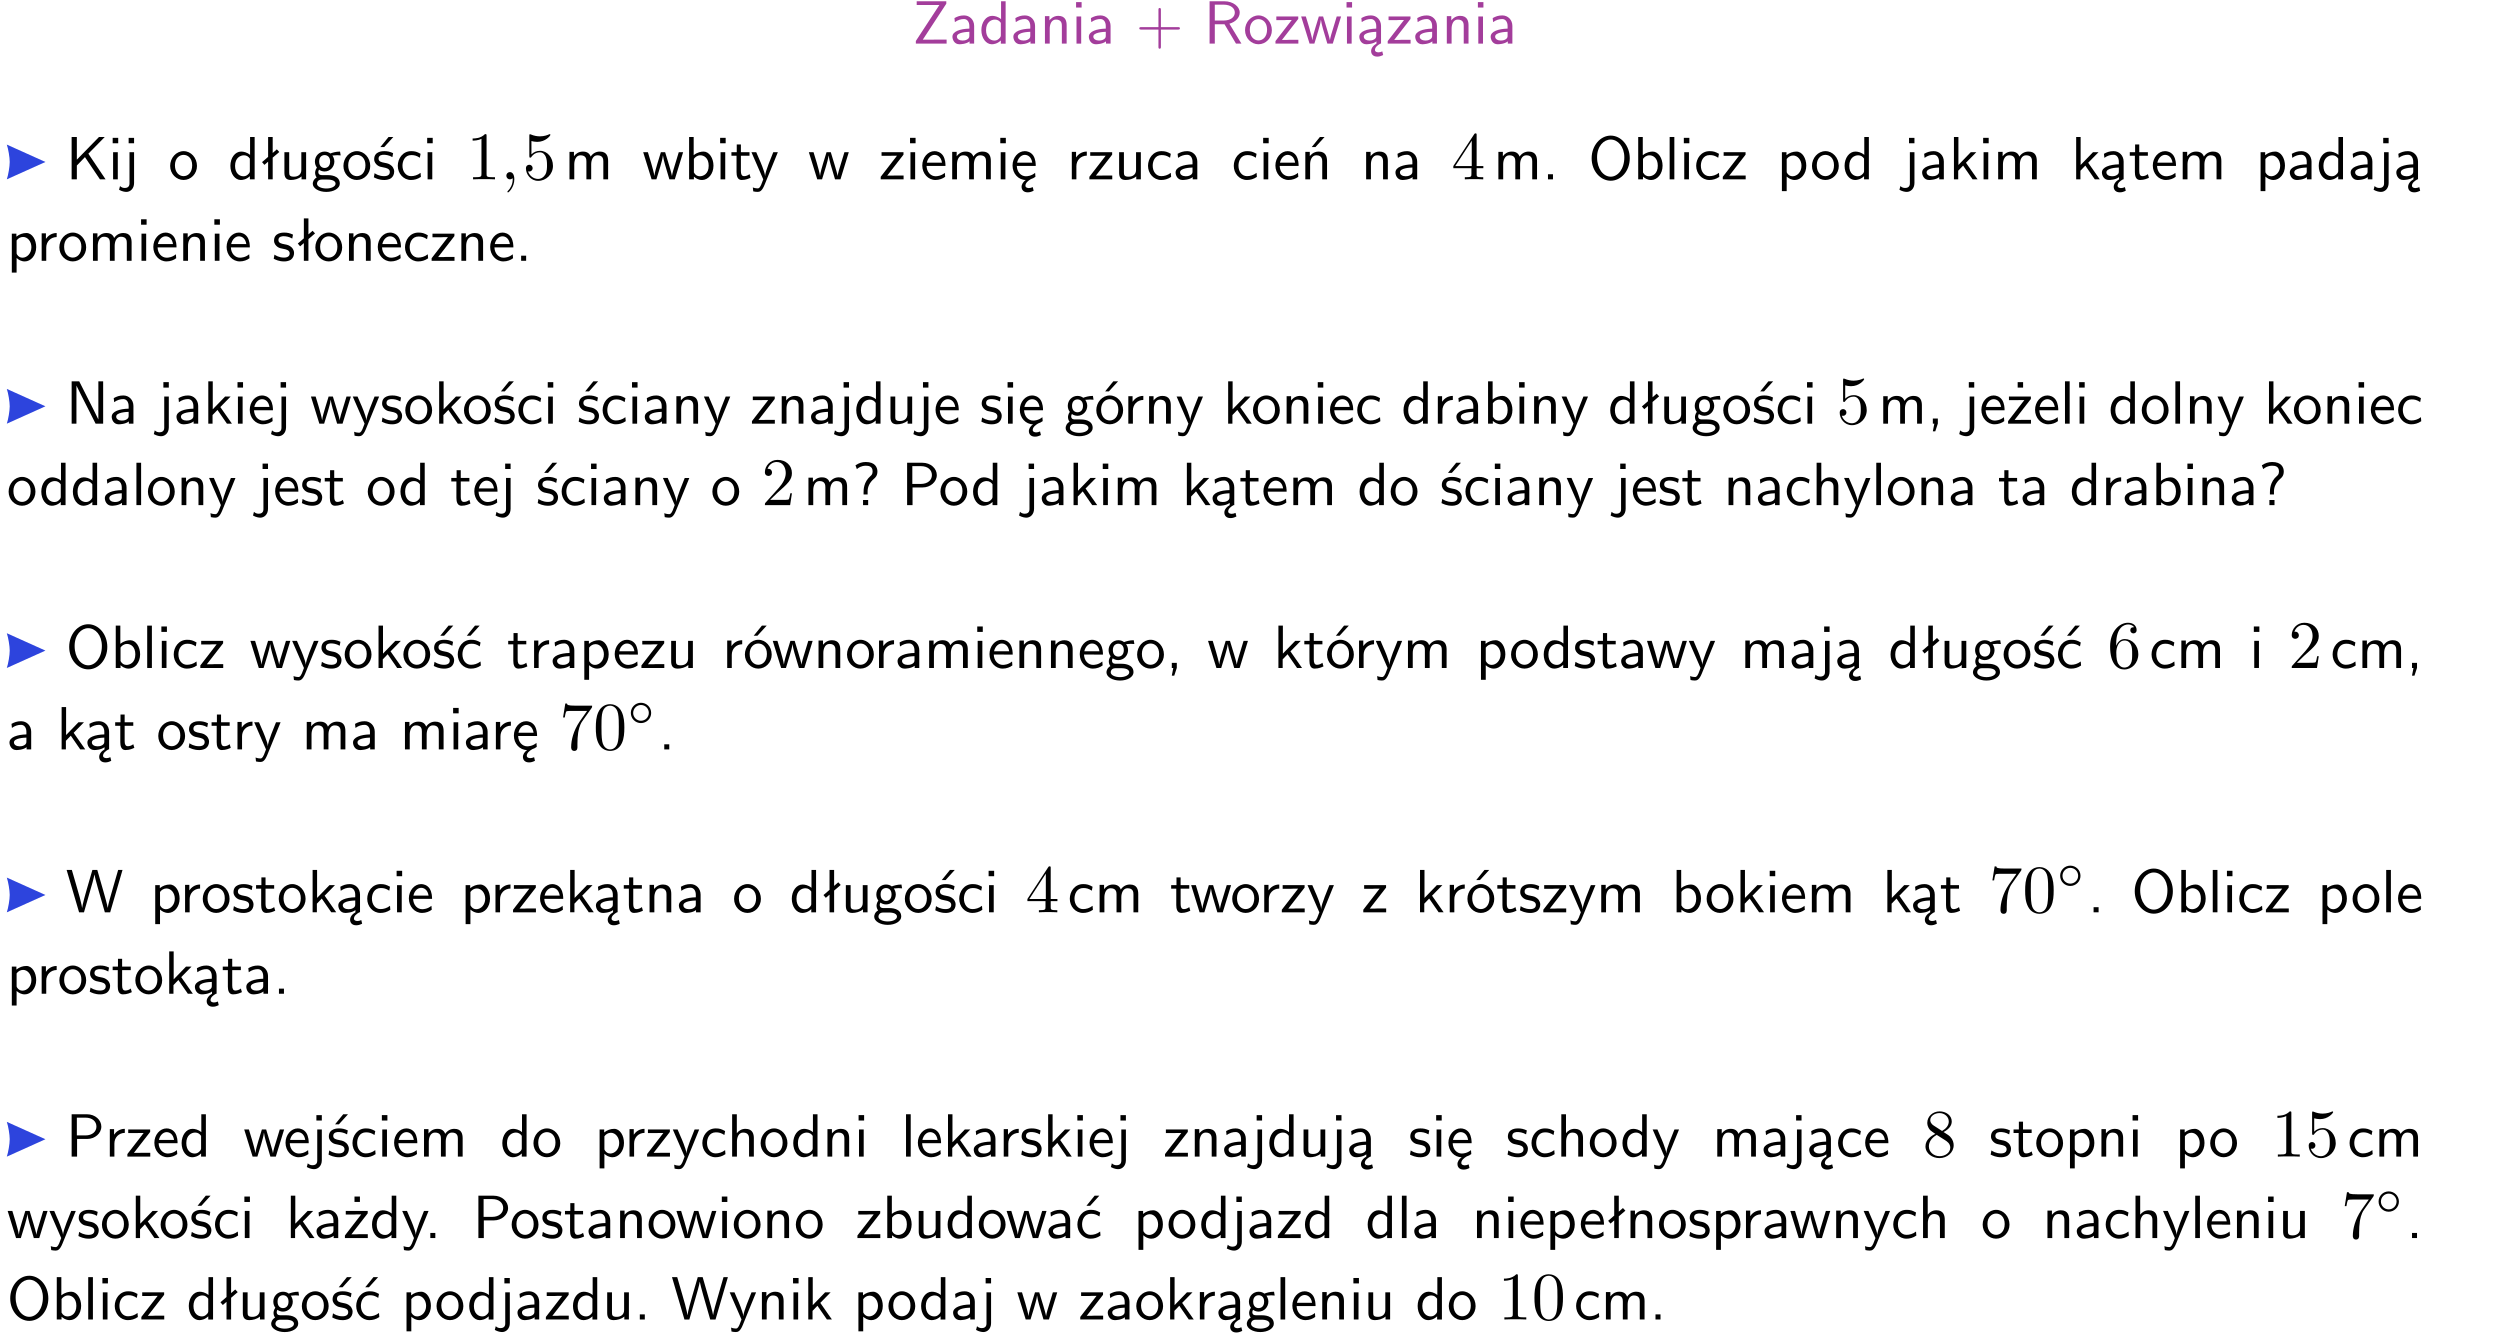 <?xml version="1.0" encoding="UTF-8"?>
<svg width="367pt" height="196pt" version="1.2" viewBox="0 0 367 196" xmlns="http://www.w3.org/2000/svg" xmlns:xlink="http://www.w3.org/1999/xlink">
 <defs>
  <symbol id="glyph0-1" overflow="visible">
   <path d="m4.969-5.859v-0.359h-4.344v0.547h1.781 0.328 1.219l-3.453 5.281v0.391h4.516v-0.594h-0.859c-0.781 0-1.578 0.016-2.359 0.016h-0.281z"/>
  </symbol>
  <symbol id="glyph0-2" overflow="visible">
   <path d="m3.578-2.594c0-0.906-0.656-1.547-1.484-1.547-0.578 0-0.984 0.156-1.406 0.391l0.062 0.594c0.453-0.328 0.906-0.453 1.344-0.453 0.422 0 0.781 0.359 0.781 1.031v0.375c-1.344 0.031-2.484 0.406-2.484 1.188 0 0.391 0.25 1.109 1.031 1.109 0.125 0 0.969-0.016 1.484-0.422v0.328h0.672zm-0.703 1.406c0 0.172 0 0.391-0.297 0.562-0.266 0.172-0.609 0.172-0.703 0.172-0.438 0-0.828-0.203-0.828-0.578 0-0.625 1.453-0.688 1.828-0.703z"/>
  </symbol>
  <symbol id="glyph0-3" overflow="visible">
   <path d="m3.891-6.219h-0.672v2.625c-0.469-0.391-0.969-0.484-1.312-0.484-0.891 0-1.578 0.938-1.578 2.094 0 1.172 0.688 2.078 1.531 2.078 0.297 0 0.828-0.078 1.328-0.562v0.469h0.703zm-0.703 4.969c0 0.125 0 0.297-0.297 0.547-0.203 0.188-0.422 0.25-0.656 0.25-0.562 0-1.219-0.422-1.219-1.531 0-1.188 0.781-1.547 1.312-1.547 0.391 0 0.672 0.203 0.859 0.484z"/>
  </symbol>
  <symbol id="glyph0-4" overflow="visible">
   <path d="m3.906-2.672c0-0.594-0.141-1.406-1.234-1.406-0.812 0-1.25 0.609-1.297 0.672v-0.625h-0.656v4.031h0.703v-2.203c0-0.594 0.234-1.328 0.906-1.328 0.859 0 0.875 0.641 0.875 0.922v2.609h0.703z"/>
  </symbol>
  <symbol id="glyph0-5" overflow="visible">
   <path d="m1.469-6.094h-0.812v0.797h0.812zm-0.062 2.109h-0.688v3.984h0.688z"/>
  </symbol>
  <symbol id="glyph0-6" overflow="visible">
   <path d="m3.672-2.062h2.5c0.125 0 0.297 0 0.297-0.188 0-0.172-0.172-0.172-0.297-0.172h-2.5v-2.516c0-0.125 0-0.297-0.188-0.297-0.172 0-0.172 0.172-0.172 0.297v2.516h-2.516c-0.125 0-0.297 0-0.297 0.172 0 0.188 0.172 0.188 0.297 0.188h2.516v2.516c0 0.125 0 0.297 0.172 0.297 0.188 0 0.188-0.172 0.188-0.297z"/>
  </symbol>
  <symbol id="glyph0-7" overflow="visible">
   <path d="m3.766-2.922c0.922-0.266 1.516-0.906 1.516-1.641 0-0.875-0.969-1.656-2.266-1.656h-2.156v6.219h0.766v-2.844h1.422l1.688 2.844h0.797zm-2.141-0.469v-2.328h1.297c1.047 0 1.641 0.531 1.641 1.156 0 0.641-0.578 1.172-1.641 1.172z"/>
  </symbol>
  <symbol id="glyph0-8" overflow="visible">
   <path d="m4.203-1.969c0-1.203-0.891-2.172-1.953-2.172-1.109 0-1.984 1-1.984 2.172s0.922 2.062 1.969 2.062c1.078 0 1.969-0.906 1.969-2.062zm-1.969 1.5c-0.625 0-1.266-0.516-1.266-1.594s0.688-1.531 1.266-1.531c0.625 0 1.266 0.469 1.266 1.531s-0.609 1.594-1.266 1.594z"/>
  </symbol>
  <symbol id="glyph0-9" overflow="visible">
   <path d="m3.594-3.625v-0.359h-3.219v0.531h1.25c0.109 0 0.219-0.016 0.328-0.016h0.688l-2.391 3.094v0.375h3.359v-0.562h-1.328c-0.109 0-0.203 0.016-0.312 0.016h-0.766z"/>
  </symbol>
  <symbol id="glyph0-10" overflow="visible">
   <path d="m5.984-3.984h-0.641l-0.578 1.906c-0.109 0.312-0.375 1.203-0.422 1.594-0.031-0.281-0.266-1.078-0.422-1.594l-0.578-1.906h-0.625l-0.516 1.688c-0.094 0.312-0.406 1.344-0.438 1.797-0.047-0.422-0.344-1.438-0.484-1.938l-0.469-1.547h-0.688l1.234 3.984h0.703c0.047-0.141 0.359-1.141 0.562-1.844 0.125-0.422 0.375-1.297 0.391-1.641h0.016c0.016 0.25 0.172 0.875 0.281 1.266l0.656 2.219h0.797z"/>
  </symbol>
  <symbol id="glyph0-11" overflow="visible">
   <path d="m2.875-1.188c0 0.172 0 0.391-0.297 0.562-0.266 0.172-0.609 0.172-0.703 0.172-0.438 0-0.828-0.203-0.828-0.578 0-0.625 1.453-0.688 1.828-0.703zm-0.188 2.125c0-0.406 0.375-0.703 0.797-0.938h0.094v-2.594c0-0.906-0.656-1.547-1.484-1.547-0.578 0-0.984 0.156-1.406 0.391l0.062 0.594c0.453-0.328 0.906-0.453 1.344-0.453 0.422 0 0.781 0.359 0.781 1.031v0.375c-1.344 0.031-2.484 0.406-2.484 1.188 0 0.391 0.25 1.109 1.031 1.109 0.125 0 0.969-0.016 1.484-0.422v0.328c-0.453 0.25-0.812 0.688-0.781 1.141 0.016 0.391 0.281 0.766 0.891 0.766 0.297 0 0.516-0.062 0.875-0.234l-0.125-0.531c-0.203 0.094-0.406 0.141-0.594 0.141-0.25-0.031-0.469-0.078-0.484-0.344z"/>
  </symbol>
  <symbol id="glyph0-12" overflow="visible">
   <path d="m3.312-3.766 2.406-2.453h-0.844l-3.25 3.328v-3.328h-0.766v6.219h0.766v-2.031l1.188-1.234 2.203 3.266h0.828z"/>
  </symbol>
  <symbol id="glyph0-13" overflow="visible">
   <path d="m1.656-6.094h-0.797v0.797h0.797zm-2.203 7.625c0.438 0.25 0.844 0.312 1.078 0.312 0.562 0 1.125-0.469 1.125-1.312v-4.516h-0.672v4.594c0 0.578-0.453 0.656-0.703 0.656-0.266 0-0.5-0.094-0.688-0.281z"/>
  </symbol>
  <symbol id="glyph0-14" overflow="visible">
   <path d="m2.516-4.406-0.609 0.531v-2.344h-0.672v2.922l-0.891 0.766 0.344 0.406 0.547-0.469v2.594h0.672v-3.188l0.969-0.828z"/>
  </symbol>
  <symbol id="glyph0-15" overflow="visible">
   <path d="m3.906-3.984h-0.703v2.609c0 0.672-0.5 0.984-1.078 0.984-0.641 0-0.703-0.234-0.703-0.625v-2.969h-0.703v3c0 0.656 0.219 1.078 0.953 1.078 0.484 0 1.125-0.141 1.562-0.531v0.438h0.672z"/>
  </symbol>
  <symbol id="glyph0-16" overflow="visible">
   <path d="m3.156-3.5c0.203 0 0.453-0.047 0.672-0.047 0.156 0 0.5 0.031 0.516 0.031l-0.094-0.562c-0.625 0-1.141 0.172-1.422 0.281-0.188-0.156-0.484-0.281-0.844-0.281-0.781 0-1.422 0.641-1.422 1.453 0 0.344 0.109 0.656 0.297 0.891-0.266 0.375-0.266 0.719-0.266 0.766 0 0.234 0.078 0.5 0.234 0.688-0.469 0.266-0.578 0.688-0.578 0.922 0 0.672 0.891 1.203 1.984 1.203 1.109 0 1.984-0.531 1.984-1.219 0-1.25-1.5-1.25-1.844-1.25h-0.781c-0.125 0-0.531 0-0.531-0.469 0-0.094 0.047-0.25 0.109-0.328 0.188 0.141 0.484 0.266 0.812 0.266 0.812 0 1.438-0.672 1.438-1.469 0-0.422-0.203-0.75-0.297-0.891zm-1.172 1.828c-0.328 0-0.797-0.203-0.797-0.953 0-0.734 0.469-0.938 0.797-0.938 0.391 0 0.812 0.25 0.812 0.938 0 0.703-0.422 0.953-0.812 0.953zm0.406 1.703c0.188 0 1.203 0 1.203 0.609 0 0.406-0.609 0.703-1.344 0.703s-1.375-0.281-1.375-0.703c0-0.031 0-0.609 0.703-0.609z"/>
  </symbol>
  <symbol id="glyph0-17" overflow="visible">
   <path d="m3.078-3.844c-0.469-0.219-0.828-0.297-1.297-0.297-0.219 0-1.484 0-1.484 1.188 0 0.438 0.266 0.719 0.484 0.891 0.281 0.203 0.469 0.234 0.969 0.328 0.328 0.062 0.844 0.172 0.844 0.656 0 0.609-0.703 0.609-0.844 0.609-0.734 0-1.234-0.328-1.391-0.438l-0.109 0.609c0.281 0.141 0.781 0.391 1.516 0.391 0.156 0 0.641 0 1.031-0.281 0.281-0.219 0.438-0.578 0.438-0.953 0-0.5-0.344-0.812-0.359-0.828-0.344-0.312-0.594-0.375-1.031-0.453-0.5-0.094-0.906-0.188-0.906-0.625 0-0.562 0.641-0.562 0.75-0.562 0.297 0 0.766 0.047 1.281 0.344zm0.031-2.375h-0.703l-1.203 1.484h0.562z"/>
  </symbol>
  <symbol id="glyph0-18" overflow="visible">
   <path d="m3.672-3.75c-0.531-0.297-0.828-0.391-1.375-0.391-1.25 0-1.969 1.094-1.969 2.156 0 1.109 0.812 2.078 1.938 2.078 0.484 0 0.969-0.125 1.453-0.453l-0.047-0.594c-0.469 0.359-0.953 0.484-1.406 0.484-0.734 0-1.25-0.656-1.25-1.531 0-0.703 0.344-1.562 1.297-1.562 0.453 0 0.766 0.078 1.25 0.391z"/>
  </symbol>
  <symbol id="glyph0-19" overflow="visible">
   <path d="m6.391-2.672c0-0.609-0.141-1.406-1.219-1.406-0.547 0-1.016 0.25-1.344 0.734-0.234-0.688-0.859-0.734-1.141-0.734-0.656 0-1.078 0.359-1.312 0.688v-0.641h-0.656v4.031h0.703v-2.203c0-0.609 0.25-1.328 0.906-1.328 0.844 0 0.875 0.578 0.875 0.922v2.609h0.703v-2.203c0-0.609 0.25-1.328 0.906-1.328 0.844 0 0.875 0.578 0.875 0.922v2.609h0.703z"/>
  </symbol>
  <symbol id="glyph0-20" overflow="visible">
   <path d="m1.406-6.219h-0.672v6.219h0.703v-0.406c0.219 0.188 0.594 0.5 1.203 0.5 0.891 0 1.672-0.891 1.672-2.094 0-1.109-0.625-2.078-1.453-2.078-0.359 0-0.906 0.094-1.453 0.531zm0.031 3.219c0.141-0.219 0.469-0.531 0.953-0.531 0.531 0 1.219 0.391 1.219 1.531 0 1.172-0.75 1.547-1.297 1.547-0.359 0-0.656-0.156-0.875-0.562z"/>
  </symbol>
  <symbol id="glyph0-21" overflow="visible">
   <path d="m1.562-3.469h1.266v-0.516h-1.266v-1.141h-0.609v1.141h-0.781v0.516h0.75v2.406c0 0.531 0.125 1.156 0.75 1.156s1.078-0.219 1.312-0.328l-0.156-0.531c-0.234 0.188-0.516 0.297-0.797 0.297-0.344 0-0.469-0.281-0.469-0.75z"/>
  </symbol>
  <symbol id="glyph0-22" overflow="visible">
   <path d="m4-3.984h-0.672c-1.172 2.859-1.188 3.266-1.188 3.469h-0.016c-0.047-0.594-0.766-2.266-0.812-2.344l-0.484-1.125h-0.703l1.734 3.984c-0.094 0.281-0.281 0.719-0.312 0.812-0.234 0.516-0.391 0.516-0.516 0.516-0.141 0-0.438-0.031-0.703-0.141l0.062 0.578c0.188 0.047 0.438 0.078 0.641 0.078 0.312 0 0.641-0.109 1.016-1.031z"/>
  </symbol>
  <symbol id="glyph0-23" overflow="visible">
   <path d="m3.719-1.969c0-0.297-0.016-0.969-0.359-1.516-0.375-0.547-0.922-0.656-1.25-0.656-0.984 0-1.797 0.953-1.797 2.109 0 1.188 0.859 2.125 1.938 2.125 0.562 0 1.078-0.203 1.422-0.469l-0.047-0.578c-0.562 0.469-1.156 0.5-1.359 0.5-0.719 0-1.297-0.625-1.328-1.516zm-2.734-0.484c0.141-0.688 0.625-1.141 1.125-1.141 0.469 0 0.969 0.312 1.094 1.141z"/>
  </symbol>
  <symbol id="glyph0-24" overflow="visible">
   <path d="m0.984-2.453c0.141-0.688 0.625-1.141 1.125-1.141 0.469 0 0.969 0.312 1.094 1.141zm1.219 3.391c0-0.406 0.391-0.734 0.797-0.969 0.266-0.078 0.484-0.203 0.672-0.344l-0.047-0.578c-0.562 0.469-1.156 0.5-1.359 0.5-0.719 0-1.297-0.625-1.328-1.516h2.781c0-0.297-0.016-0.969-0.359-1.516-0.375-0.547-0.922-0.656-1.25-0.656-0.984 0-1.797 0.953-1.797 2.109 0 1.188 0.859 2.125 1.938 2.125-0.359 0.25-0.641 0.656-0.609 1.047 0.016 0.391 0.281 0.766 0.891 0.766 0.297 0 0.516-0.062 0.875-0.234l-0.125-0.531c-0.203 0.094-0.406 0.141-0.594 0.141-0.25-0.031-0.469-0.078-0.484-0.344z"/>
  </symbol>
  <symbol id="glyph0-25" overflow="visible">
   <path d="m1.406-1.922c0-0.891 0.641-1.547 1.531-1.562v-0.594c-0.797 0-1.297 0.453-1.578 0.859v-0.812h-0.625v4.031h0.672z"/>
  </symbol>
  <symbol id="glyph0-26" overflow="visible">
   <path d="m3.906-2.672c0-0.594-0.141-1.406-1.234-1.406-0.812 0-1.25 0.609-1.297 0.672v-0.625h-0.656v4.031h0.703v-2.203c0-0.594 0.234-1.328 0.906-1.328 0.859 0 0.875 0.641 0.875 0.922v2.609h0.703zm-0.359-3.547h-0.688l-1.203 1.484h0.547z"/>
  </symbol>
  <symbol id="glyph0-27" overflow="visible">
   <path d="m1.609-0.75h-0.734v0.75h0.734z"/>
  </symbol>
  <symbol id="glyph0-28" overflow="visible">
   <path d="m6.094-3.094c0-1.891-1.297-3.328-2.797-3.328-1.516 0-2.797 1.469-2.797 3.328 0 1.906 1.328 3.297 2.797 3.297 1.5 0 2.797-1.406 2.797-3.297zm-2.797 2.703c-1.047 0-2-1.109-2-2.844 0-1.641 0.984-2.609 2-2.609 1.031 0 2 1.016 2 2.609 0 1.75-0.969 2.844-2 2.844z"/>
  </symbol>
  <symbol id="glyph0-29" overflow="visible">
   <path d="m1.406-6.219h-0.688v6.219h0.688z"/>
  </symbol>
  <symbol id="glyph0-30" overflow="visible">
   <path d="m1.438-0.406c0.281 0.25 0.672 0.5 1.203 0.5 0.875 0 1.672-0.875 1.672-2.094 0-1.078-0.578-2.078-1.438-2.078-0.531 0-1.047 0.188-1.469 0.531v-0.438h-0.672v5.719h0.703zm0-2.578c0.219-0.312 0.562-0.516 0.953-0.516 0.672 0 1.219 0.672 1.219 1.5 0 0.922-0.641 1.547-1.312 1.547-0.344 0-0.594-0.172-0.766-0.422-0.094-0.125-0.094-0.141-0.094-0.312z"/>
  </symbol>
  <symbol id="glyph0-31" overflow="visible">
   <path d="m2.516-2.438 1.516-1.547h-0.812l-1.812 1.875v-4.109h-0.656v6.219h0.625v-1.266l0.719-0.75 1.391 2.016h0.734z"/>
  </symbol>
  <symbol id="glyph0-32" overflow="visible">
   <path d="m3.078-3.844c-0.469-0.219-0.828-0.297-1.297-0.297-0.219 0-1.484 0-1.484 1.188 0 0.438 0.266 0.719 0.484 0.891 0.281 0.203 0.469 0.234 0.969 0.328 0.328 0.062 0.844 0.172 0.844 0.656 0 0.609-0.703 0.609-0.844 0.609-0.734 0-1.234-0.328-1.391-0.438l-0.109 0.609c0.281 0.141 0.781 0.391 1.516 0.391 0.156 0 0.641 0 1.031-0.281 0.281-0.219 0.438-0.578 0.438-0.953 0-0.5-0.344-0.812-0.359-0.828-0.344-0.312-0.594-0.375-1.031-0.453-0.5-0.094-0.906-0.188-0.906-0.625 0-0.562 0.641-0.562 0.75-0.562 0.297 0 0.766 0.047 1.281 0.344z"/>
  </symbol>
  <symbol id="glyph0-33" overflow="visible">
   <path d="m1.969-6.219h-1.109v6.219h0.703v-5.594c0.172 0.375 0.547 1.141 0.609 1.234l2.203 4.359h1.109v-6.219h-0.703v5.578h-0.016c-0.172-0.359-0.547-1.125-0.594-1.219z"/>
  </symbol>
  <symbol id="glyph0-34" overflow="visible">
   <path d="m4.203-1.969c0-1.203-0.891-2.172-1.953-2.172-1.109 0-1.984 1-1.984 2.172s0.922 2.062 1.969 2.062c1.078 0 1.969-0.906 1.969-2.062zm-1.969 1.5c-0.625 0-1.266-0.516-1.266-1.594s0.688-1.531 1.266-1.531c0.625 0 1.266 0.469 1.266 1.531s-0.609 1.594-1.266 1.594zm1.234-5.75h-0.703l-1.203 1.484h0.547z"/>
  </symbol>
  <symbol id="glyph0-35" overflow="visible">
   <path d="m1.609-0.016v-0.734h-0.734v0.75h0.219l-0.219 1.125h0.359z"/>
  </symbol>
  <symbol id="glyph0-36" overflow="visible">
   <path d="m3.594-3.625v-0.359h-3.219v0.531h1.25c0.109 0 0.219-0.016 0.328-0.016h0.688l-2.391 3.094v0.375h3.359v-0.562h-1.328c-0.109 0-0.203 0.016-0.312 0.016h-0.766zm-1.141-2.469h-0.797v0.797h0.797z"/>
  </symbol>
  <symbol id="glyph0-37" overflow="visible">
   <path d="m2.281-2.047c0-0.625 0.312-1.297 0.922-1.812 0.172-0.141 0.516-0.422 0.516-1.078 0-0.609-0.359-1.391-1.703-1.391-0.547 0-1.031 0.156-1.516 0.484l0.203 0.562c0.219-0.203 0.656-0.5 1.312-0.5 0.422 0 1 0.078 1 0.844 0 0.406-0.188 0.562-0.312 0.672-1.016 0.875-1.016 2.016-1.016 2.406v0.297h0.594zm-0.672 2.047h0.75v-0.75h-0.75z"/>
  </symbol>
  <symbol id="glyph0-38" overflow="visible">
   <path d="m3.156-2.594c1.109 0 2.062-0.812 2.062-1.812 0-0.969-0.891-1.812-2.125-1.812h-2.234v6.219h0.797v-2.594zm-0.266-3.125c1 0 1.609 0.547 1.609 1.312 0 0.703-0.578 1.297-1.609 1.297h-1.266v-2.609z"/>
  </symbol>
  <symbol id="glyph0-39" overflow="visible">
   <path d="m3.906-2.672c0-0.594-0.141-1.406-1.234-1.406-0.562 0-0.984 0.281-1.266 0.641v-2.781h-0.688v6.219h0.703v-2.203c0-0.594 0.234-1.328 0.906-1.328 0.859 0 0.875 0.641 0.875 0.922v2.609h0.703z"/>
  </symbol>
  <symbol id="glyph0-40" overflow="visible">
   <path d="m3.672-3.75c-0.531-0.297-0.828-0.391-1.375-0.391-1.25 0-1.969 1.094-1.969 2.156 0 1.109 0.812 2.078 1.938 2.078 0.484 0 0.969-0.125 1.453-0.453l-0.047-0.594c-0.469 0.359-0.953 0.484-1.406 0.484-0.734 0-1.25-0.656-1.25-1.531 0-0.703 0.344-1.562 1.297-1.562 0.453 0 0.766 0.078 1.25 0.391zm-0.125-2.469h-0.688l-1.203 1.484h0.547z"/>
  </symbol>
  <symbol id="glyph0-41" overflow="visible">
   <path d="m8.328-6.219h-0.641l-0.812 2.812c-0.234 0.797-0.672 2.297-0.719 2.766 0-0.016-0.062-0.484-0.656-2.531l-0.875-3.047h-0.719l-0.812 2.797c-0.203 0.688-0.641 2.25-0.688 2.766h-0.016c-0.031-0.359-0.281-1.25-0.344-1.547-0.125-0.422-0.172-0.609-0.422-1.484l-0.734-2.531h-0.766l1.828 6.219h0.719l0.891-3.109c0.203-0.656 0.578-2 0.641-2.453 0.047 0.266 0.25 1.109 0.5 1.969l1.031 3.594h0.781z"/>
  </symbol>
  <symbol id="glyph1-1" overflow="visible">
   <path d="m2.938-6.375c0-0.25 0-0.266-0.234-0.266-0.625 0.641-1.5 0.641-1.812 0.641v0.312c0.203 0 0.781 0 1.297-0.266v5.172c0 0.359-0.031 0.469-0.922 0.469h-0.312v0.312c0.344-0.031 1.203-0.031 1.609-0.031 0.391 0 1.266 0 1.609 0.031v-0.312h-0.312c-0.906 0-0.922-0.109-0.922-0.469z"/>
  </symbol>
  <symbol id="glyph1-2" overflow="visible">
   <path d="m4.469-2c0-1.188-0.812-2.188-1.891-2.188-0.469 0-0.906 0.156-1.266 0.516v-1.953c0.203 0.062 0.531 0.125 0.844 0.125 1.234 0 1.938-0.906 1.938-1.031 0-0.062-0.031-0.109-0.109-0.109 0 0-0.031 0-0.078 0.031-0.203 0.094-0.688 0.297-1.359 0.297-0.391 0-0.859-0.078-1.328-0.281-0.078-0.031-0.094-0.031-0.109-0.031-0.109 0-0.109 0.078-0.109 0.234v2.953c0 0.172 0 0.25 0.141 0.25 0.078 0 0.094-0.016 0.141-0.078 0.109-0.156 0.469-0.703 1.281-0.703 0.516 0 0.766 0.453 0.844 0.641 0.156 0.375 0.188 0.75 0.188 1.25 0 0.359 0 0.953-0.25 1.375-0.234 0.391-0.609 0.641-1.062 0.641-0.719 0-1.297-0.531-1.469-1.109 0.031 0 0.062 0.016 0.172 0.016 0.328 0 0.5-0.25 0.5-0.484 0-0.25-0.172-0.5-0.5-0.5-0.141 0-0.484 0.078-0.484 0.531 0 0.859 0.688 1.828 1.797 1.828 1.156 0 2.172-0.953 2.172-2.219z"/>
  </symbol>
  <symbol id="glyph1-3" overflow="visible">
   <path d="m0.281-1.641h2.656v0.859c0 0.359-0.031 0.469-0.766 0.469h-0.203v0.312c0.406-0.031 0.922-0.031 1.344-0.031s0.938 0 1.359 0.031v-0.312h-0.219c-0.734 0-0.75-0.109-0.75-0.469v-0.859h0.984v-0.312h-0.984v-4.531c0-0.203 0-0.266-0.172-0.266-0.078 0-0.109 0-0.188 0.125l-3.062 4.672zm2.703-0.312h-2.422l2.422-3.719z"/>
  </symbol>
  <symbol id="glyph1-4" overflow="visible">
   <path d="m4.469-1.734h-0.234c-0.062 0.297-0.125 0.734-0.234 0.891-0.062 0.078-0.719 0.078-0.938 0.078h-1.797l1.062-1.031c1.547-1.375 2.141-1.906 2.141-2.906 0-1.141-0.891-1.938-2.109-1.938-1.125 0-1.859 0.922-1.859 1.812 0 0.547 0.5 0.547 0.531 0.547 0.172 0 0.516-0.109 0.516-0.531 0-0.25-0.188-0.516-0.531-0.516-0.078 0-0.094 0-0.125 0.016 0.219-0.656 0.766-1.016 1.344-1.016 0.906 0 1.328 0.812 1.328 1.625 0 0.797-0.484 1.578-1.047 2.203l-1.906 2.125c-0.109 0.109-0.109 0.141-0.109 0.375h3.703z"/>
  </symbol>
  <symbol id="glyph1-5" overflow="visible">
   <path d="m1.312-3.266v-0.25c0-2.516 1.234-2.875 1.75-2.875 0.234 0 0.656 0.062 0.875 0.406-0.156 0-0.547 0-0.547 0.438 0 0.312 0.234 0.469 0.453 0.469 0.156 0 0.469-0.094 0.469-0.484 0-0.594-0.438-1.078-1.266-1.078-1.281 0-2.625 1.281-2.625 3.484 0 2.672 1.156 3.375 2.078 3.375 1.109 0 2.062-0.938 2.062-2.25 0-1.266-0.891-2.219-2-2.219-0.672 0-1.047 0.5-1.25 0.984zm1.188 3.203c-0.625 0-0.922-0.594-0.984-0.75-0.188-0.469-0.188-1.266-0.188-1.438 0-0.781 0.328-1.781 1.219-1.781 0.172 0 0.625 0 0.938 0.625 0.172 0.359 0.172 0.875 0.172 1.359s0 0.984-0.172 1.344c-0.297 0.594-0.75 0.641-0.984 0.641z"/>
  </symbol>
  <symbol id="glyph1-6" overflow="visible">
   <path d="m4.75-6.078c0.078-0.109 0.078-0.125 0.078-0.344h-2.422c-1.203 0-1.234-0.125-1.266-0.312h-0.25l-0.328 2.047h0.25c0.031-0.156 0.109-0.781 0.25-0.906 0.062-0.062 0.844-0.062 0.969-0.062h2.062c-0.109 0.156-0.891 1.25-1.109 1.578-0.906 1.344-1.234 2.734-1.234 3.75 0 0.094 0 0.547 0.469 0.547 0.453 0 0.453-0.453 0.453-0.547v-0.516c0-0.547 0.031-1.094 0.109-1.625 0.047-0.234 0.172-1.094 0.625-1.703z"/>
  </symbol>
  <symbol id="glyph1-7" overflow="visible">
   <path d="m4.578-3.188c0-0.797-0.047-1.594-0.391-2.328-0.453-0.969-1.281-1.125-1.688-1.125-0.609 0-1.328 0.266-1.75 1.188-0.312 0.688-0.359 1.469-0.359 2.266 0 0.75 0.031 1.641 0.453 2.406 0.422 0.797 1.156 1 1.641 1 0.531 0 1.297-0.203 1.734-1.156 0.312-0.688 0.359-1.469 0.359-2.25zm-2.094 3.188c-0.391 0-0.984-0.25-1.156-1.203-0.109-0.594-0.109-1.516-0.109-2.109 0-0.641 0-1.297 0.078-1.828 0.188-1.188 0.938-1.281 1.188-1.281 0.328 0 0.984 0.188 1.172 1.172 0.109 0.562 0.109 1.312 0.109 1.938 0 0.75 0 1.422-0.109 2.062-0.156 0.953-0.719 1.25-1.172 1.25z"/>
  </symbol>
  <symbol id="glyph1-8" overflow="visible">
   <path d="m1.625-4.562c-0.453-0.297-0.5-0.625-0.5-0.797 0-0.609 0.656-1.031 1.359-1.031 0.719 0 1.359 0.516 1.359 1.234 0 0.578-0.391 1.047-0.984 1.391zm1.453 0.953c0.719-0.375 1.203-0.891 1.203-1.547 0-0.922-0.875-1.484-1.781-1.484-1 0-1.812 0.734-1.812 1.672 0 0.172 0.016 0.625 0.438 1.094 0.109 0.109 0.484 0.359 0.734 0.531-0.578 0.297-1.438 0.844-1.438 1.844 0 1.047 1.016 1.719 2.062 1.719 1.125 0 2.078-0.828 2.078-1.891 0-0.359-0.109-0.812-0.5-1.234-0.188-0.203-0.344-0.297-0.984-0.703zm-1 0.422c0.281 0.172 0.75 0.469 1.234 0.781 0.281 0.188 0.75 0.484 0.75 1.094 0 0.734-0.75 1.25-1.562 1.25-0.859 0-1.578-0.609-1.578-1.438 0-0.578 0.312-1.219 1.156-1.688z"/>
  </symbol>
  <symbol id="glyph2-1" overflow="visible">
   <path d="m2.031-0.016c0-0.656-0.25-1.047-0.641-1.047-0.328 0-0.531 0.25-0.531 0.531 0 0.266 0.203 0.531 0.531 0.531 0.109 0 0.25-0.047 0.344-0.125 0.031-0.031 0.047-0.031 0.047-0.031 0.016 0 0.016 0 0.016 0.141 0 0.75-0.344 1.344-0.672 1.672-0.109 0.109-0.109 0.125-0.109 0.156 0 0.078 0.047 0.109 0.094 0.109 0.109 0 0.922-0.766 0.922-1.938z"/>
  </symbol>
  <symbol id="glyph3-1" overflow="visible">
   <path d="m3.531-1.734c0-0.859-0.688-1.5-1.5-1.5-0.828 0-1.484 0.672-1.484 1.484 0 0.844 0.672 1.5 1.484 1.5 0.828 0 1.5-0.672 1.5-1.484zm-1.5 1.141c-0.641 0-1.141-0.531-1.141-1.141 0-0.656 0.516-1.172 1.141-1.172 0.656 0 1.156 0.531 1.156 1.156 0 0.641-0.516 1.156-1.156 1.156z"/>
  </symbol>
  <clipPath id="clip1">
   <path d="m1 0h365.67v1h-365.67z"/>
  </clipPath>
 </defs>
 <g id="surface1">
  <g fill="#a33d9b">
   <use x="133.947" y="6.404" xlink:href="#glyph0-1"/>
   <use x="139.426" y="6.404" xlink:href="#glyph0-2"/>
   <use x="143.736" y="6.404" xlink:href="#glyph0-3"/>
   <use x="148.369" y="6.404" xlink:href="#glyph0-2"/>
   <use x="152.678" y="6.404" xlink:href="#glyph0-4"/>
   <use x="157.311" y="6.404" xlink:href="#glyph0-5"/>
   <use x="159.453" y="6.404" xlink:href="#glyph0-2"/>
  </g>
  <g fill="#a33d9b">
   <use x="166.748" y="6.404" xlink:href="#glyph0-6"/>
  </g>
  <g fill="#a33d9b">
   <use x="176.708" y="6.404" xlink:href="#glyph0-7"/>
  </g>
  <g fill="#a33d9b">
   <use x="182.507" y="6.404" xlink:href="#glyph0-8"/>
   <use x="186.99" y="6.404" xlink:href="#glyph0-9"/>
   <use x="190.888" y="6.404" xlink:href="#glyph0-10"/>
   <use x="197.015" y="6.404" xlink:href="#glyph0-5"/>
   <use x="199.157" y="6.404" xlink:href="#glyph0-11"/>
   <use x="203.466" y="6.404" xlink:href="#glyph0-9"/>
   <use x="207.364" y="6.404" xlink:href="#glyph0-2"/>
   <use x="211.673" y="6.404" xlink:href="#glyph0-4"/>
  </g>
  <g fill="#a33d9b">
   <use x="216.297" y="6.404" xlink:href="#glyph0-5"/>
   <use x="218.439" y="6.404" xlink:href="#glyph0-2"/>
  </g>
  <path d="m6.668 23.777-5.668-2.551c0.215 0.633 0.426 1.883 0.426 2.551 0 0.668-0.211 1.922-0.426 2.551z" fill="#2d44dd"/>
  <g>
   <use x="9.658" y="26.329" xlink:href="#glyph0-12"/>
   <use x="15.884" y="26.329" xlink:href="#glyph0-5"/>
   <use x="18.026" y="26.329" xlink:href="#glyph0-13"/>
  </g>
  <g>
   <use x="24.713" y="26.329" xlink:href="#glyph0-8"/>
  </g>
  <g>
   <use x="33.491" y="26.329" xlink:href="#glyph0-3"/>
   <use x="38.124" y="26.329" xlink:href="#glyph0-14"/>
   <use x="41.032" y="26.329" xlink:href="#glyph0-15"/>
   <use x="45.665" y="26.329" xlink:href="#glyph0-16"/>
   <use x="50.148" y="26.329" xlink:href="#glyph0-8"/>
   <use x="54.632" y="26.329" xlink:href="#glyph0-17"/>
   <use x="58.068" y="26.329" xlink:href="#glyph0-18"/>
   <use x="62.053" y="26.329" xlink:href="#glyph0-5"/>
  </g>
  <g>
   <use x="68.49" y="26.329" xlink:href="#glyph1-1"/>
  </g>
  <g>
   <use x="73.471" y="26.329" xlink:href="#glyph2-1"/>
  </g>
  <g>
   <use x="76.704" y="26.329" xlink:href="#glyph1-2"/>
  </g>
  <g>
   <use x="82.881" y="26.329" xlink:href="#glyph0-19"/>
  </g>
  <g>
   <use x="94.299" y="26.329" xlink:href="#glyph0-10"/>
   <use x="100.426" y="26.329" xlink:href="#glyph0-20"/>
   <use x="105.058" y="26.329" xlink:href="#glyph0-5"/>
   <use x="107.201" y="26.329" xlink:href="#glyph0-21"/>
  </g>
  <g>
   <use x="110.187" y="26.329" xlink:href="#glyph0-22"/>
  </g>
  <g>
   <use x="118.617" y="26.329" xlink:href="#glyph0-10"/>
  </g>
  <g>
   <use x="129.038" y="26.329" xlink:href="#glyph0-9"/>
   <use x="132.936" y="26.329" xlink:href="#glyph0-5"/>
   <use x="135.078" y="26.329" xlink:href="#glyph0-23"/>
   <use x="139.063" y="26.329" xlink:href="#glyph0-19"/>
   <use x="146.186" y="26.329" xlink:href="#glyph0-5"/>
   <use x="148.328" y="26.329" xlink:href="#glyph0-24"/>
  </g>
  <g>
   <use x="156.607" y="26.329" xlink:href="#glyph0-25"/>
   <use x="159.671" y="26.329" xlink:href="#glyph0-9"/>
   <use x="163.569" y="26.329" xlink:href="#glyph0-15"/>
   <use x="168.202" y="26.329" xlink:href="#glyph0-18"/>
   <use x="172.186" y="26.329" xlink:href="#glyph0-2"/>
  </g>
  <g>
   <use x="180.791" y="26.329" xlink:href="#glyph0-18"/>
   <use x="184.775" y="26.329" xlink:href="#glyph0-5"/>
   <use x="186.917" y="26.329" xlink:href="#glyph0-23"/>
   <use x="190.902" y="26.329" xlink:href="#glyph0-26"/>
  </g>
  <g>
   <use x="199.83" y="26.329" xlink:href="#glyph0-4"/>
   <use x="204.463" y="26.329" xlink:href="#glyph0-2"/>
  </g>
  <g>
   <use x="213.068" y="26.329" xlink:href="#glyph1-3"/>
  </g>
  <g>
   <use x="219.245" y="26.329" xlink:href="#glyph0-19"/>
   <use x="226.368" y="26.329" xlink:href="#glyph0-27"/>
  </g>
  <g>
   <use x="233.154" y="26.329" xlink:href="#glyph0-28"/>
   <use x="239.754" y="26.329" xlink:href="#glyph0-20"/>
   <use x="244.387" y="26.329" xlink:href="#glyph0-29"/>
   <use x="246.529" y="26.329" xlink:href="#glyph0-5"/>
   <use x="248.671" y="26.329" xlink:href="#glyph0-18"/>
   <use x="252.656" y="26.329" xlink:href="#glyph0-9"/>
  </g>
  <g>
   <use x="260.848" y="26.329" xlink:href="#glyph0-30"/>
  </g>
  <g>
   <use x="265.732" y="26.329" xlink:href="#glyph0-8"/>
  </g>
  <g>
   <use x="270.457" y="26.329" xlink:href="#glyph0-3"/>
  </g>
  <g>
   <use x="279.385" y="26.329" xlink:href="#glyph0-13"/>
   <use x="281.777" y="26.329" xlink:href="#glyph0-2"/>
   <use x="286.086" y="26.329" xlink:href="#glyph0-31"/>
   <use x="290.47" y="26.329" xlink:href="#glyph0-5"/>
   <use x="292.612" y="26.329" xlink:href="#glyph0-19"/>
  </g>
  <g>
   <use x="304.029" y="26.329" xlink:href="#glyph0-31"/>
  </g>
  <g>
   <use x="308.171" y="26.329" xlink:href="#glyph0-11"/>
   <use x="312.48" y="26.329" xlink:href="#glyph0-21"/>
   <use x="315.718" y="26.329" xlink:href="#glyph0-23"/>
   <use x="319.703" y="26.329" xlink:href="#glyph0-19"/>
  </g>
  <g>
   <use x="331.121" y="26.329" xlink:href="#glyph0-30"/>
   <use x="335.754" y="26.329" xlink:href="#glyph0-2"/>
   <use x="340.063" y="26.329" xlink:href="#glyph0-3"/>
  </g>
  <g>
   <use x="344.687" y="26.329" xlink:href="#glyph0-2"/>
   <use x="348.996" y="26.329" xlink:href="#glyph0-13"/>
   <use x="351.387" y="26.329" xlink:href="#glyph0-11"/>
  </g>
  <g>
   <use x="1" y="38.284" xlink:href="#glyph0-30"/>
  </g>
  <g>
   <use x="5.382" y="38.284" xlink:href="#glyph0-25"/>
   <use x="8.446" y="38.284" xlink:href="#glyph0-8"/>
   <use x="12.929" y="38.284" xlink:href="#glyph0-19"/>
   <use x="20.052" y="38.284" xlink:href="#glyph0-5"/>
   <use x="22.194" y="38.284" xlink:href="#glyph0-23"/>
   <use x="26.179" y="38.284" xlink:href="#glyph0-4"/>
   <use x="30.811" y="38.284" xlink:href="#glyph0-5"/>
   <use x="32.954" y="38.284" xlink:href="#glyph0-23"/>
  </g>
  <g>
   <use x="39.933" y="38.284" xlink:href="#glyph0-32"/>
   <use x="43.37" y="38.284" xlink:href="#glyph0-14"/>
  </g>
  <g>
   <use x="46.027" y="38.284" xlink:href="#glyph0-8"/>
   <use x="50.511" y="38.284" xlink:href="#glyph0-4"/>
   <use x="55.144" y="38.284" xlink:href="#glyph0-23"/>
   <use x="59.128" y="38.284" xlink:href="#glyph0-18"/>
   <use x="63.113" y="38.284" xlink:href="#glyph0-9"/>
   <use x="67.011" y="38.284" xlink:href="#glyph0-4"/>
   <use x="71.644" y="38.284" xlink:href="#glyph0-23"/>
   <use x="75.628" y="38.284" xlink:href="#glyph0-27"/>
  </g>
  <path d="m6.668 59.645-5.668-2.551c0.215 0.629 0.426 1.883 0.426 2.551s-0.211 1.918-0.426 2.551z" fill="#2d44dd"/>
  <g>
   <use x="9.658" y="62.195" xlink:href="#glyph0-33"/>
   <use x="16.009" y="62.195" xlink:href="#glyph0-2"/>
  </g>
  <g>
   <use x="23.125" y="62.195" xlink:href="#glyph0-13"/>
   <use x="25.516" y="62.195" xlink:href="#glyph0-2"/>
   <use x="29.825" y="62.195" xlink:href="#glyph0-31"/>
   <use x="34.209" y="62.195" xlink:href="#glyph0-5"/>
   <use x="36.351" y="62.195" xlink:href="#glyph0-23"/>
   <use x="40.336" y="62.195" xlink:href="#glyph0-13"/>
  </g>
  <g>
   <use x="45.524" y="62.195" xlink:href="#glyph0-10"/>
  </g>
  <g>
   <use x="51.66" y="62.195" xlink:href="#glyph0-22"/>
   <use x="55.795" y="62.195" xlink:href="#glyph0-32"/>
   <use x="59.231" y="62.195" xlink:href="#glyph0-8"/>
   <use x="63.715" y="62.195" xlink:href="#glyph0-31"/>
  </g>
  <g>
   <use x="67.847" y="62.195" xlink:href="#glyph0-8"/>
   <use x="72.33" y="62.195" xlink:href="#glyph0-17"/>
   <use x="75.767" y="62.195" xlink:href="#glyph0-18"/>
   <use x="79.752" y="62.195" xlink:href="#glyph0-5"/>
  </g>
  <g>
   <use x="84.7" y="62.195" xlink:href="#glyph0-17"/>
   <use x="88.137" y="62.195" xlink:href="#glyph0-18"/>
   <use x="92.122" y="62.195" xlink:href="#glyph0-5"/>
   <use x="94.264" y="62.195" xlink:href="#glyph0-2"/>
   <use x="98.573" y="62.195" xlink:href="#glyph0-4"/>
   <use x="103.206" y="62.195" xlink:href="#glyph0-22"/>
  </g>
  <g>
   <use x="110.138" y="62.195" xlink:href="#glyph0-9"/>
   <use x="114.036" y="62.195" xlink:href="#glyph0-4"/>
   <use x="118.669" y="62.195" xlink:href="#glyph0-2"/>
   <use x="122.978" y="62.195" xlink:href="#glyph0-13"/>
   <use x="125.369" y="62.195" xlink:href="#glyph0-3"/>
   <use x="130.002" y="62.195" xlink:href="#glyph0-15"/>
   <use x="134.635" y="62.195" xlink:href="#glyph0-13"/>
   <use x="137.027" y="62.195" xlink:href="#glyph0-23"/>
  </g>
  <g>
   <use x="143.818" y="62.195" xlink:href="#glyph0-32"/>
   <use x="147.255" y="62.195" xlink:href="#glyph0-5"/>
   <use x="149.397" y="62.195" xlink:href="#glyph0-24"/>
  </g>
  <g>
   <use x="156.188" y="62.195" xlink:href="#glyph0-16"/>
   <use x="160.671" y="62.195" xlink:href="#glyph0-34"/>
  </g>
  <g>
   <use x="164.903" y="62.195" xlink:href="#glyph0-25"/>
   <use x="167.967" y="62.195" xlink:href="#glyph0-4"/>
   <use x="172.6" y="62.195" xlink:href="#glyph0-22"/>
  </g>
  <g>
   <use x="179.541" y="62.195" xlink:href="#glyph0-31"/>
  </g>
  <g>
   <use x="183.673" y="62.195" xlink:href="#glyph0-8"/>
   <use x="188.157" y="62.195" xlink:href="#glyph0-4"/>
   <use x="192.79" y="62.195" xlink:href="#glyph0-5"/>
   <use x="194.932" y="62.195" xlink:href="#glyph0-23"/>
   <use x="198.916" y="62.195" xlink:href="#glyph0-18"/>
  </g>
  <g>
   <use x="205.707" y="62.195" xlink:href="#glyph0-3"/>
   <use x="210.34" y="62.195" xlink:href="#glyph0-25"/>
   <use x="213.404" y="62.195" xlink:href="#glyph0-2"/>
   <use x="217.713" y="62.195" xlink:href="#glyph0-20"/>
   <use x="222.346" y="62.195" xlink:href="#glyph0-5"/>
   <use x="224.488" y="62.195" xlink:href="#glyph0-4"/>
   <use x="229.121" y="62.195" xlink:href="#glyph0-22"/>
  </g>
  <g>
   <use x="236.053" y="62.195" xlink:href="#glyph0-3"/>
   <use x="240.686" y="62.195" xlink:href="#glyph0-14"/>
   <use x="243.595" y="62.195" xlink:href="#glyph0-15"/>
   <use x="248.228" y="62.195" xlink:href="#glyph0-16"/>
   <use x="252.711" y="62.195" xlink:href="#glyph0-8"/>
   <use x="257.194" y="62.195" xlink:href="#glyph0-17"/>
   <use x="260.631" y="62.195" xlink:href="#glyph0-18"/>
   <use x="264.616" y="62.195" xlink:href="#glyph0-5"/>
  </g>
  <g>
   <use x="269.565" y="62.195" xlink:href="#glyph1-2"/>
  </g>
  <g>
   <use x="275.742" y="62.195" xlink:href="#glyph0-19"/>
   <use x="282.865" y="62.195" xlink:href="#glyph0-35"/>
  </g>
  <g>
   <use x="288.162" y="62.195" xlink:href="#glyph0-13"/>
   <use x="290.554" y="62.195" xlink:href="#glyph0-23"/>
   <use x="294.538" y="62.195" xlink:href="#glyph0-36"/>
   <use x="298.436" y="62.195" xlink:href="#glyph0-23"/>
   <use x="302.421" y="62.195" xlink:href="#glyph0-29"/>
   <use x="304.563" y="62.195" xlink:href="#glyph0-5"/>
  </g>
  <g>
   <use x="309.511" y="62.195" xlink:href="#glyph0-3"/>
   <use x="314.144" y="62.195" xlink:href="#glyph0-8"/>
   <use x="318.627" y="62.195" xlink:href="#glyph0-29"/>
   <use x="320.769" y="62.195" xlink:href="#glyph0-4"/>
   <use x="325.402" y="62.195" xlink:href="#glyph0-22"/>
  </g>
  <g>
   <use x="332.334" y="62.195" xlink:href="#glyph0-31"/>
  </g>
  <g>
   <use x="336.476" y="62.195" xlink:href="#glyph0-8"/>
   <use x="340.959" y="62.195" xlink:href="#glyph0-4"/>
  </g>
  <g>
   <use x="345.583" y="62.195" xlink:href="#glyph0-5"/>
   <use x="347.725" y="62.195" xlink:href="#glyph0-23"/>
  </g>
  <g>
   <use x="351.719" y="62.195" xlink:href="#glyph0-18"/>
  </g>
  <g>
   <use x="1" y="74.15" xlink:href="#glyph0-8"/>
  </g>
  <g>
   <use x="5.734" y="74.15" xlink:href="#glyph0-3"/>
   <use x="10.367" y="74.15" xlink:href="#glyph0-3"/>
   <use x="15" y="74.15" xlink:href="#glyph0-2"/>
   <use x="19.309" y="74.15" xlink:href="#glyph0-29"/>
   <use x="21.451" y="74.15" xlink:href="#glyph0-8"/>
   <use x="25.935" y="74.15" xlink:href="#glyph0-4"/>
   <use x="30.568" y="74.15" xlink:href="#glyph0-22"/>
  </g>
  <g>
   <use x="37.688" y="74.15" xlink:href="#glyph0-13"/>
   <use x="40.079" y="74.15" xlink:href="#glyph0-23"/>
   <use x="44.064" y="74.15" xlink:href="#glyph0-32"/>
   <use x="47.501" y="74.15" xlink:href="#glyph0-21"/>
  </g>
  <g>
   <use x="53.724" y="74.15" xlink:href="#glyph0-8"/>
  </g>
  <g>
   <use x="58.458" y="74.15" xlink:href="#glyph0-3"/>
  </g>
  <g>
   <use x="66.077" y="74.15" xlink:href="#glyph0-21"/>
   <use x="69.315" y="74.15" xlink:href="#glyph0-23"/>
   <use x="73.3" y="74.15" xlink:href="#glyph0-13"/>
  </g>
  <g>
   <use x="78.686" y="74.15" xlink:href="#glyph0-17"/>
   <use x="82.123" y="74.15" xlink:href="#glyph0-18"/>
   <use x="86.107" y="74.15" xlink:href="#glyph0-5"/>
   <use x="88.249" y="74.15" xlink:href="#glyph0-2"/>
   <use x="92.559" y="74.15" xlink:href="#glyph0-4"/>
   <use x="97.192" y="74.15" xlink:href="#glyph0-22"/>
  </g>
  <g>
   <use x="104.312" y="74.15" xlink:href="#glyph0-8"/>
  </g>
  <g>
   <use x="111.785" y="74.15" xlink:href="#glyph1-4"/>
  </g>
  <g>
   <use x="117.962" y="74.15" xlink:href="#glyph0-19"/>
   <use x="125.085" y="74.15" xlink:href="#glyph0-37"/>
  </g>
  <g>
   <use x="132.305" y="74.15" xlink:href="#glyph0-38"/>
  </g>
  <g>
   <use x="137.791" y="74.15" xlink:href="#glyph0-8"/>
  </g>
  <g>
   <use x="142.516" y="74.15" xlink:href="#glyph0-3"/>
  </g>
  <g>
   <use x="150.144" y="74.15" xlink:href="#glyph0-13"/>
   <use x="152.536" y="74.15" xlink:href="#glyph0-2"/>
   <use x="156.845" y="74.15" xlink:href="#glyph0-31"/>
   <use x="161.228" y="74.15" xlink:href="#glyph0-5"/>
   <use x="163.371" y="74.15" xlink:href="#glyph0-19"/>
  </g>
  <g>
   <use x="173.479" y="74.15" xlink:href="#glyph0-31"/>
  </g>
  <g>
   <use x="177.612" y="74.15" xlink:href="#glyph0-11"/>
   <use x="181.921" y="74.15" xlink:href="#glyph0-21"/>
   <use x="185.159" y="74.15" xlink:href="#glyph0-23"/>
   <use x="189.144" y="74.15" xlink:href="#glyph0-19"/>
  </g>
  <g>
   <use x="199.261" y="74.15" xlink:href="#glyph0-3"/>
  </g>
  <g>
   <use x="203.885" y="74.15" xlink:href="#glyph0-8"/>
  </g>
  <g>
   <use x="211.363" y="74.15" xlink:href="#glyph0-17"/>
   <use x="214.8" y="74.15" xlink:href="#glyph0-18"/>
   <use x="218.785" y="74.15" xlink:href="#glyph0-5"/>
   <use x="220.927" y="74.15" xlink:href="#glyph0-2"/>
   <use x="225.236" y="74.15" xlink:href="#glyph0-4"/>
   <use x="229.869" y="74.15" xlink:href="#glyph0-22"/>
  </g>
  <g>
   <use x="236.989" y="74.15" xlink:href="#glyph0-13"/>
   <use x="239.381" y="74.15" xlink:href="#glyph0-23"/>
   <use x="243.365" y="74.15" xlink:href="#glyph0-32"/>
   <use x="246.802" y="74.15" xlink:href="#glyph0-21"/>
  </g>
  <g>
   <use x="253.035" y="74.15" xlink:href="#glyph0-4"/>
   <use x="257.667" y="74.15" xlink:href="#glyph0-2"/>
  </g>
  <g>
   <use x="261.968" y="74.15" xlink:href="#glyph0-18"/>
  </g>
  <g>
   <use x="265.961" y="74.15" xlink:href="#glyph0-39"/>
  </g>
  <g>
   <use x="270.585" y="74.15" xlink:href="#glyph0-22"/>
   <use x="274.72" y="74.15" xlink:href="#glyph0-29"/>
   <use x="276.862" y="74.15" xlink:href="#glyph0-8"/>
   <use x="281.345" y="74.15" xlink:href="#glyph0-4"/>
   <use x="285.978" y="74.15" xlink:href="#glyph0-2"/>
  </g>
  <g>
   <use x="293.282" y="74.15" xlink:href="#glyph0-21"/>
   <use x="296.52" y="74.15" xlink:href="#glyph0-2"/>
  </g>
  <g>
   <use x="303.815" y="74.15" xlink:href="#glyph0-3"/>
   <use x="308.448" y="74.15" xlink:href="#glyph0-25"/>
   <use x="311.512" y="74.15" xlink:href="#glyph0-2"/>
   <use x="315.821" y="74.15" xlink:href="#glyph0-20"/>
   <use x="320.454" y="74.15" xlink:href="#glyph0-5"/>
   <use x="322.596" y="74.15" xlink:href="#glyph0-4"/>
   <use x="327.229" y="74.15" xlink:href="#glyph0-2"/>
   <use x="331.538" y="74.15" xlink:href="#glyph0-37"/>
  </g>
  <path d="m6.668 95.508-5.668-2.551c0.215 0.633 0.426 1.883 0.426 2.551 0 0.668-0.211 1.922-0.426 2.551z" fill="#2d44dd"/>
  <g>
   <use x="9.658" y="98.06" xlink:href="#glyph0-28"/>
   <use x="16.258" y="98.06" xlink:href="#glyph0-20"/>
   <use x="20.891" y="98.06" xlink:href="#glyph0-29"/>
   <use x="23.033" y="98.06" xlink:href="#glyph0-5"/>
   <use x="25.175" y="98.06" xlink:href="#glyph0-18"/>
   <use x="29.16" y="98.06" xlink:href="#glyph0-9"/>
  </g>
  <g>
   <use x="36.635" y="98.06" xlink:href="#glyph0-10"/>
   <use x="42.762" y="98.06" xlink:href="#glyph0-22"/>
   <use x="46.896" y="98.06" xlink:href="#glyph0-32"/>
   <use x="50.333" y="98.06" xlink:href="#glyph0-8"/>
   <use x="54.816" y="98.06" xlink:href="#glyph0-31"/>
  </g>
  <g>
   <use x="58.949" y="98.06" xlink:href="#glyph0-8"/>
   <use x="63.432" y="98.06" xlink:href="#glyph0-17"/>
   <use x="66.869" y="98.06" xlink:href="#glyph0-40"/>
  </g>
  <g>
   <use x="74.431" y="98.06" xlink:href="#glyph0-21"/>
   <use x="77.669" y="98.06" xlink:href="#glyph0-25"/>
   <use x="80.733" y="98.06" xlink:href="#glyph0-2"/>
   <use x="85.042" y="98.06" xlink:href="#glyph0-30"/>
  </g>
  <g>
   <use x="89.926" y="98.06" xlink:href="#glyph0-23"/>
   <use x="93.911" y="98.06" xlink:href="#glyph0-9"/>
   <use x="97.808" y="98.06" xlink:href="#glyph0-15"/>
  </g>
  <g>
   <use x="106.019" y="98.06" xlink:href="#glyph0-25"/>
   <use x="109.083" y="98.06" xlink:href="#glyph0-34"/>
  </g>
  <g>
   <use x="113.315" y="98.06" xlink:href="#glyph0-10"/>
   <use x="119.442" y="98.06" xlink:href="#glyph0-4"/>
   <use x="124.075" y="98.06" xlink:href="#glyph0-8"/>
  </g>
  <g>
   <use x="128.307" y="98.06" xlink:href="#glyph0-25"/>
   <use x="131.371" y="98.06" xlink:href="#glyph0-2"/>
   <use x="135.68" y="98.06" xlink:href="#glyph0-19"/>
   <use x="142.803" y="98.06" xlink:href="#glyph0-5"/>
   <use x="144.945" y="98.06" xlink:href="#glyph0-23"/>
   <use x="148.93" y="98.06" xlink:href="#glyph0-4"/>
   <use x="153.562" y="98.06" xlink:href="#glyph0-4"/>
   <use x="158.195" y="98.06" xlink:href="#glyph0-23"/>
   <use x="162.18" y="98.06" xlink:href="#glyph0-16"/>
   <use x="166.663" y="98.06" xlink:href="#glyph0-8"/>
   <use x="171.146" y="98.06" xlink:href="#glyph0-35"/>
  </g>
  <g>
   <use x="177.215" y="98.06" xlink:href="#glyph0-10"/>
  </g>
  <g>
   <use x="186.919" y="98.06" xlink:href="#glyph0-31"/>
   <use x="191.303" y="98.06" xlink:href="#glyph0-21"/>
   <use x="194.541" y="98.06" xlink:href="#glyph0-34"/>
  </g>
  <g>
   <use x="198.773" y="98.06" xlink:href="#glyph0-25"/>
   <use x="201.837" y="98.06" xlink:href="#glyph0-22"/>
   <use x="205.971" y="98.06" xlink:href="#glyph0-19"/>
  </g>
  <g>
   <use x="216.672" y="98.06" xlink:href="#glyph0-30"/>
  </g>
  <g>
   <use x="221.556" y="98.06" xlink:href="#glyph0-8"/>
  </g>
  <g>
   <use x="226.29" y="98.06" xlink:href="#glyph0-3"/>
   <use x="230.923" y="98.06" xlink:href="#glyph0-32"/>
   <use x="234.36" y="98.06" xlink:href="#glyph0-21"/>
   <use x="237.597" y="98.06" xlink:href="#glyph0-2"/>
  </g>
  <g>
   <use x="241.656" y="98.06" xlink:href="#glyph0-10"/>
   <use x="247.782" y="98.06" xlink:href="#glyph0-22"/>
  </g>
  <g>
   <use x="255.494" y="98.06" xlink:href="#glyph0-19"/>
   <use x="262.617" y="98.06" xlink:href="#glyph0-2"/>
   <use x="266.926" y="98.06" xlink:href="#glyph0-13"/>
   <use x="269.318" y="98.06" xlink:href="#glyph0-11"/>
  </g>
  <g>
   <use x="277.205" y="98.06" xlink:href="#glyph0-3"/>
   <use x="281.838" y="98.06" xlink:href="#glyph0-14"/>
   <use x="284.746" y="98.06" xlink:href="#glyph0-15"/>
   <use x="289.379" y="98.06" xlink:href="#glyph0-16"/>
   <use x="293.862" y="98.06" xlink:href="#glyph0-8"/>
   <use x="298.346" y="98.06" xlink:href="#glyph0-17"/>
   <use x="301.782" y="98.06" xlink:href="#glyph0-40"/>
  </g>
  <g>
   <use x="309.343" y="98.06" xlink:href="#glyph1-5"/>
  </g>
  <g>
   <use x="315.52" y="98.06" xlink:href="#glyph0-18"/>
   <use x="319.505" y="98.06" xlink:href="#glyph0-19"/>
  </g>
  <g>
   <use x="330.205" y="98.06" xlink:href="#glyph0-5"/>
  </g>
  <g>
   <use x="335.924" y="98.06" xlink:href="#glyph1-4"/>
  </g>
  <g>
   <use x="342.1" y="98.06" xlink:href="#glyph0-18"/>
   <use x="346.085" y="98.06" xlink:href="#glyph0-19"/>
   <use x="353.208" y="98.06" xlink:href="#glyph0-35"/>
  </g>
  <g>
   <use x="1" y="110.015" xlink:href="#glyph0-2"/>
  </g>
  <g>
   <use x="8.295" y="110.015" xlink:href="#glyph0-31"/>
  </g>
  <g>
   <use x="12.437" y="110.015" xlink:href="#glyph0-11"/>
  </g>
  <g>
   <use x="16.737" y="110.015" xlink:href="#glyph0-21"/>
  </g>
  <g>
   <use x="22.969" y="110.015" xlink:href="#glyph0-8"/>
   <use x="27.453" y="110.015" xlink:href="#glyph0-32"/>
   <use x="30.889" y="110.015" xlink:href="#glyph0-21"/>
   <use x="34.127" y="110.015" xlink:href="#glyph0-25"/>
   <use x="37.191" y="110.015" xlink:href="#glyph0-22"/>
  </g>
  <g>
   <use x="44.311" y="110.015" xlink:href="#glyph0-19"/>
   <use x="51.434" y="110.015" xlink:href="#glyph0-2"/>
  </g>
  <g>
   <use x="58.729" y="110.015" xlink:href="#glyph0-19"/>
  </g>
  <g>
   <use x="65.861" y="110.015" xlink:href="#glyph0-5"/>
   <use x="68.003" y="110.015" xlink:href="#glyph0-2"/>
  </g>
  <g>
   <use x="72.061" y="110.015" xlink:href="#glyph0-25"/>
   <use x="75.125" y="110.015" xlink:href="#glyph0-24"/>
  </g>
  <g>
   <use x="82.096" y="110.015" xlink:href="#glyph1-6"/>
   <use x="87.077" y="110.015" xlink:href="#glyph1-7"/>
  </g>
  <g>
   <use x="92.059" y="106.4" xlink:href="#glyph3-1"/>
  </g>
  <g>
   <use x="96.639" y="110.015" xlink:href="#glyph0-27"/>
  </g>
  <path d="m6.668 131.38-5.668-2.551c0.215 0.629 0.426 1.883 0.426 2.551s-0.211 1.918-0.426 2.551z" fill="#2d44dd"/>
  <g>
   <use x="9.658" y="133.926" xlink:href="#glyph0-41"/>
  </g>
  <g>
   <use x="22.053" y="133.926" xlink:href="#glyph0-30"/>
  </g>
  <g>
   <use x="26.435" y="133.926" xlink:href="#glyph0-25"/>
   <use x="29.499" y="133.926" xlink:href="#glyph0-8"/>
   <use x="33.982" y="133.926" xlink:href="#glyph0-32"/>
   <use x="37.419" y="133.926" xlink:href="#glyph0-21"/>
   <use x="40.657" y="133.926" xlink:href="#glyph0-8"/>
   <use x="45.14" y="133.926" xlink:href="#glyph0-31"/>
  </g>
  <g>
   <use x="49.272" y="133.926" xlink:href="#glyph0-11"/>
   <use x="53.582" y="133.926" xlink:href="#glyph0-18"/>
   <use x="57.566" y="133.926" xlink:href="#glyph0-5"/>
   <use x="59.708" y="133.926" xlink:href="#glyph0-23"/>
  </g>
  <g>
   <use x="67.62" y="133.926" xlink:href="#glyph0-30"/>
  </g>
  <g>
   <use x="72.002" y="133.926" xlink:href="#glyph0-25"/>
   <use x="75.066" y="133.926" xlink:href="#glyph0-9"/>
   <use x="78.964" y="133.926" xlink:href="#glyph0-23"/>
   <use x="82.948" y="133.926" xlink:href="#glyph0-31"/>
  </g>
  <g>
   <use x="87.09" y="133.926" xlink:href="#glyph0-11"/>
   <use x="91.399" y="133.926" xlink:href="#glyph0-21"/>
   <use x="94.637" y="133.926" xlink:href="#glyph0-4"/>
   <use x="99.27" y="133.926" xlink:href="#glyph0-2"/>
  </g>
  <g>
   <use x="107.498" y="133.926" xlink:href="#glyph0-8"/>
  </g>
  <g>
   <use x="115.908" y="133.926" xlink:href="#glyph0-3"/>
   <use x="120.541" y="133.926" xlink:href="#glyph0-14"/>
   <use x="123.45" y="133.926" xlink:href="#glyph0-15"/>
   <use x="128.083" y="133.926" xlink:href="#glyph0-16"/>
   <use x="132.566" y="133.926" xlink:href="#glyph0-8"/>
   <use x="137.049" y="133.926" xlink:href="#glyph0-17"/>
   <use x="140.486" y="133.926" xlink:href="#glyph0-18"/>
   <use x="144.471" y="133.926" xlink:href="#glyph0-5"/>
  </g>
  <g>
   <use x="150.542" y="133.926" xlink:href="#glyph1-3"/>
  </g>
  <g>
   <use x="156.719" y="133.926" xlink:href="#glyph0-18"/>
   <use x="160.704" y="133.926" xlink:href="#glyph0-19"/>
  </g>
  <g>
   <use x="171.754" y="133.926" xlink:href="#glyph0-21"/>
  </g>
  <g>
   <use x="174.741" y="133.926" xlink:href="#glyph0-10"/>
  </g>
  <g>
   <use x="180.625" y="133.926" xlink:href="#glyph0-8"/>
  </g>
  <g>
   <use x="184.857" y="133.926" xlink:href="#glyph0-25"/>
   <use x="187.921" y="133.926" xlink:href="#glyph0-9"/>
   <use x="191.819" y="133.926" xlink:href="#glyph0-22"/>
  </g>
  <g>
   <use x="199.881" y="133.926" xlink:href="#glyph0-9"/>
  </g>
  <g>
   <use x="207.706" y="133.926" xlink:href="#glyph0-31"/>
   <use x="212.089" y="133.926" xlink:href="#glyph0-25"/>
   <use x="215.153" y="133.926" xlink:href="#glyph0-34"/>
   <use x="219.636" y="133.926" xlink:href="#glyph0-21"/>
   <use x="222.874" y="133.926" xlink:href="#glyph0-32"/>
   <use x="226.311" y="133.926" xlink:href="#glyph0-9"/>
   <use x="230.209" y="133.926" xlink:href="#glyph0-22"/>
   <use x="234.343" y="133.926" xlink:href="#glyph0-19"/>
  </g>
  <g>
   <use x="245.393" y="133.926" xlink:href="#glyph0-20"/>
  </g>
  <g>
   <use x="250.268" y="133.926" xlink:href="#glyph0-8"/>
   <use x="254.751" y="133.926" xlink:href="#glyph0-31"/>
   <use x="259.135" y="133.926" xlink:href="#glyph0-5"/>
   <use x="261.277" y="133.926" xlink:href="#glyph0-23"/>
   <use x="265.262" y="133.926" xlink:href="#glyph0-19"/>
  </g>
  <g>
   <use x="276.312" y="133.926" xlink:href="#glyph0-31"/>
  </g>
  <g>
   <use x="280.445" y="133.926" xlink:href="#glyph0-11"/>
   <use x="284.754" y="133.926" xlink:href="#glyph0-21"/>
  </g>
  <g>
   <use x="291.922" y="133.926" xlink:href="#glyph1-6"/>
   <use x="296.903" y="133.926" xlink:href="#glyph1-7"/>
  </g>
  <g>
   <use x="301.884" y="130.31" xlink:href="#glyph3-1"/>
  </g>
  <g>
   <use x="306.464" y="133.926" xlink:href="#glyph0-27"/>
  </g>
  <g>
   <use x="312.882" y="133.926" xlink:href="#glyph0-28"/>
   <use x="319.482" y="133.926" xlink:href="#glyph0-20"/>
   <use x="324.115" y="133.926" xlink:href="#glyph0-29"/>
   <use x="326.257" y="133.926" xlink:href="#glyph0-5"/>
   <use x="328.399" y="133.926" xlink:href="#glyph0-18"/>
   <use x="332.384" y="133.926" xlink:href="#glyph0-9"/>
  </g>
  <g>
   <use x="340.209" y="133.926" xlink:href="#glyph0-30"/>
  </g>
  <g>
   <use x="345.093" y="133.926" xlink:href="#glyph0-8"/>
   <use x="349.576" y="133.926" xlink:href="#glyph0-29"/>
   <use x="351.718" y="133.926" xlink:href="#glyph0-23"/>
  </g>
  <g>
   <use x="1" y="145.881" xlink:href="#glyph0-30"/>
  </g>
  <g>
   <use x="5.382" y="145.881" xlink:href="#glyph0-25"/>
   <use x="8.446" y="145.881" xlink:href="#glyph0-8"/>
   <use x="12.929" y="145.881" xlink:href="#glyph0-32"/>
   <use x="16.366" y="145.881" xlink:href="#glyph0-21"/>
   <use x="19.603" y="145.881" xlink:href="#glyph0-8"/>
   <use x="24.087" y="145.881" xlink:href="#glyph0-31"/>
  </g>
  <g>
   <use x="28.219" y="145.881" xlink:href="#glyph0-11"/>
   <use x="32.529" y="145.881" xlink:href="#glyph0-21"/>
   <use x="35.766" y="145.881" xlink:href="#glyph0-2"/>
   <use x="40.076" y="145.881" xlink:href="#glyph0-27"/>
  </g>
  <path d="m6.668 167.24-5.668-2.551c0.215 0.633 0.426 1.887 0.426 2.551 0 0.668-0.211 1.922-0.426 2.555z" fill="#2d44dd"/>
  <g>
   <use x="9.658" y="169.791" xlink:href="#glyph0-38"/>
   <use x="15.387" y="169.791" xlink:href="#glyph0-25"/>
   <use x="18.45" y="169.791" xlink:href="#glyph0-9"/>
   <use x="22.348" y="169.791" xlink:href="#glyph0-23"/>
   <use x="26.333" y="169.791" xlink:href="#glyph0-3"/>
  </g>
  <g>
   <use x="35.727" y="169.791" xlink:href="#glyph0-10"/>
  </g>
  <g>
   <use x="41.603" y="169.791" xlink:href="#glyph0-23"/>
   <use x="45.587" y="169.791" xlink:href="#glyph0-13"/>
   <use x="47.979" y="169.791" xlink:href="#glyph0-17"/>
   <use x="51.415" y="169.791" xlink:href="#glyph0-18"/>
   <use x="55.4" y="169.791" xlink:href="#glyph0-5"/>
   <use x="57.542" y="169.791" xlink:href="#glyph0-23"/>
   <use x="61.527" y="169.791" xlink:href="#glyph0-19"/>
  </g>
  <g>
   <use x="73.411" y="169.791" xlink:href="#glyph0-3"/>
   <use x="78.044" y="169.791" xlink:href="#glyph0-8"/>
  </g>
  <g>
   <use x="87.288" y="169.791" xlink:href="#glyph0-30"/>
  </g>
  <g>
   <use x="91.679" y="169.791" xlink:href="#glyph0-25"/>
   <use x="94.743" y="169.791" xlink:href="#glyph0-9"/>
   <use x="98.641" y="169.791" xlink:href="#glyph0-22"/>
   <use x="102.775" y="169.791" xlink:href="#glyph0-18"/>
   <use x="106.76" y="169.791" xlink:href="#glyph0-39"/>
   <use x="111.393" y="169.791" xlink:href="#glyph0-8"/>
  </g>
  <g>
   <use x="116.118" y="169.791" xlink:href="#glyph0-3"/>
   <use x="120.751" y="169.791" xlink:href="#glyph0-4"/>
   <use x="125.384" y="169.791" xlink:href="#glyph0-5"/>
  </g>
  <g>
   <use x="132.287" y="169.791" xlink:href="#glyph0-29"/>
   <use x="134.429" y="169.791" xlink:href="#glyph0-23"/>
   <use x="138.414" y="169.791" xlink:href="#glyph0-31"/>
  </g>
  <g>
   <use x="142.555" y="169.791" xlink:href="#glyph0-2"/>
  </g>
  <g>
   <use x="146.613" y="169.791" xlink:href="#glyph0-25"/>
   <use x="149.677" y="169.791" xlink:href="#glyph0-32"/>
   <use x="153.114" y="169.791" xlink:href="#glyph0-31"/>
   <use x="157.498" y="169.791" xlink:href="#glyph0-5"/>
   <use x="159.64" y="169.791" xlink:href="#glyph0-23"/>
   <use x="163.625" y="169.791" xlink:href="#glyph0-13"/>
  </g>
  <g>
   <use x="170.777" y="169.791" xlink:href="#glyph0-9"/>
   <use x="174.675" y="169.791" xlink:href="#glyph0-4"/>
   <use x="179.308" y="169.791" xlink:href="#glyph0-2"/>
   <use x="183.617" y="169.791" xlink:href="#glyph0-13"/>
   <use x="186.008" y="169.791" xlink:href="#glyph0-3"/>
   <use x="190.641" y="169.791" xlink:href="#glyph0-15"/>
   <use x="195.274" y="169.791" xlink:href="#glyph0-13"/>
   <use x="197.665" y="169.791" xlink:href="#glyph0-11"/>
  </g>
  <g>
   <use x="206.736" y="169.791" xlink:href="#glyph0-32"/>
   <use x="210.173" y="169.791" xlink:href="#glyph0-5"/>
   <use x="212.315" y="169.791" xlink:href="#glyph0-24"/>
  </g>
  <g>
   <use x="221.061" y="169.791" xlink:href="#glyph0-32"/>
   <use x="224.497" y="169.791" xlink:href="#glyph0-18"/>
   <use x="228.482" y="169.791" xlink:href="#glyph0-39"/>
   <use x="233.115" y="169.791" xlink:href="#glyph0-8"/>
  </g>
  <g>
   <use x="237.849" y="169.791" xlink:href="#glyph0-3"/>
   <use x="242.482" y="169.791" xlink:href="#glyph0-22"/>
  </g>
  <g>
   <use x="251.378" y="169.791" xlink:href="#glyph0-19"/>
   <use x="258.501" y="169.791" xlink:href="#glyph0-2"/>
   <use x="262.81" y="169.791" xlink:href="#glyph0-13"/>
   <use x="265.201" y="169.791" xlink:href="#glyph0-11"/>
  </g>
  <g>
   <use x="269.502" y="169.791" xlink:href="#glyph0-18"/>
  </g>
  <g>
   <use x="273.495" y="169.791" xlink:href="#glyph0-23"/>
  </g>
  <g>
   <use x="282.237" y="169.791" xlink:href="#glyph1-8"/>
  </g>
  <g>
   <use x="291.98" y="169.791" xlink:href="#glyph0-32"/>
   <use x="295.417" y="169.791" xlink:href="#glyph0-21"/>
   <use x="298.655" y="169.791" xlink:href="#glyph0-8"/>
   <use x="303.138" y="169.791" xlink:href="#glyph0-30"/>
   <use x="307.771" y="169.791" xlink:href="#glyph0-4"/>
   <use x="312.404" y="169.791" xlink:href="#glyph0-5"/>
  </g>
  <g>
   <use x="319.307" y="169.791" xlink:href="#glyph0-30"/>
  </g>
  <g>
   <use x="324.191" y="169.791" xlink:href="#glyph0-8"/>
  </g>
  <g>
   <use x="333.433" y="169.791" xlink:href="#glyph1-1"/>
   <use x="338.414" y="169.791" xlink:href="#glyph1-2"/>
  </g>
  <g>
   <use x="344.591" y="169.791" xlink:href="#glyph0-18"/>
   <use x="348.576" y="169.791" xlink:href="#glyph0-19"/>
  </g>
  <g>
   <use x="1" y="181.746" xlink:href="#glyph0-10"/>
   <use x="7.127" y="181.746" xlink:href="#glyph0-22"/>
   <use x="11.261" y="181.746" xlink:href="#glyph0-32"/>
   <use x="14.698" y="181.746" xlink:href="#glyph0-8"/>
   <use x="19.181" y="181.746" xlink:href="#glyph0-31"/>
  </g>
  <g>
   <use x="23.314" y="181.746" xlink:href="#glyph0-8"/>
   <use x="27.797" y="181.746" xlink:href="#glyph0-17"/>
   <use x="31.234" y="181.746" xlink:href="#glyph0-18"/>
   <use x="35.218" y="181.746" xlink:href="#glyph0-5"/>
  </g>
  <g>
   <use x="41.942" y="181.746" xlink:href="#glyph0-31"/>
  </g>
  <g>
   <use x="46.075" y="181.746" xlink:href="#glyph0-2"/>
   <use x="50.384" y="181.746" xlink:href="#glyph0-36"/>
   <use x="54.282" y="181.746" xlink:href="#glyph0-3"/>
   <use x="58.915" y="181.746" xlink:href="#glyph0-22"/>
  </g>
  <g>
   <use x="62.296" y="181.746" xlink:href="#glyph0-27"/>
  </g>
  <g>
   <use x="69.369" y="181.746" xlink:href="#glyph0-38"/>
  </g>
  <g>
   <use x="74.846" y="181.746" xlink:href="#glyph0-8"/>
   <use x="79.33" y="181.746" xlink:href="#glyph0-32"/>
   <use x="82.766" y="181.746" xlink:href="#glyph0-21"/>
   <use x="86.004" y="181.746" xlink:href="#glyph0-2"/>
   <use x="90.313" y="181.746" xlink:href="#glyph0-4"/>
   <use x="94.946" y="181.746" xlink:href="#glyph0-8"/>
  </g>
  <g>
   <use x="99.178" y="181.746" xlink:href="#glyph0-10"/>
   <use x="105.305" y="181.746" xlink:href="#glyph0-5"/>
   <use x="107.447" y="181.746" xlink:href="#glyph0-8"/>
   <use x="111.931" y="181.746" xlink:href="#glyph0-4"/>
   <use x="116.563" y="181.746" xlink:href="#glyph0-8"/>
  </g>
  <g>
   <use x="125.62" y="181.746" xlink:href="#glyph0-9"/>
   <use x="129.517" y="181.746" xlink:href="#glyph0-20"/>
   <use x="134.15" y="181.746" xlink:href="#glyph0-15"/>
   <use x="138.783" y="181.746" xlink:href="#glyph0-3"/>
   <use x="143.416" y="181.746" xlink:href="#glyph0-8"/>
  </g>
  <g>
   <use x="147.648" y="181.746" xlink:href="#glyph0-10"/>
  </g>
  <g>
   <use x="153.524" y="181.746" xlink:href="#glyph0-2"/>
   <use x="157.833" y="181.746" xlink:href="#glyph0-40"/>
  </g>
  <g>
   <use x="166.4" y="181.746" xlink:href="#glyph0-30"/>
  </g>
  <g>
   <use x="171.275" y="181.746" xlink:href="#glyph0-8"/>
  </g>
  <g>
   <use x="176.009" y="181.746" xlink:href="#glyph0-3"/>
   <use x="180.642" y="181.746" xlink:href="#glyph0-13"/>
   <use x="183.033" y="181.746" xlink:href="#glyph0-2"/>
   <use x="187.342" y="181.746" xlink:href="#glyph0-9"/>
   <use x="191.24" y="181.746" xlink:href="#glyph0-3"/>
  </g>
  <g>
   <use x="200.446" y="181.746" xlink:href="#glyph0-3"/>
   <use x="205.079" y="181.746" xlink:href="#glyph0-29"/>
   <use x="207.221" y="181.746" xlink:href="#glyph0-2"/>
  </g>
  <g>
   <use x="216.103" y="181.746" xlink:href="#glyph0-4"/>
   <use x="220.736" y="181.746" xlink:href="#glyph0-5"/>
   <use x="222.878" y="181.746" xlink:href="#glyph0-23"/>
   <use x="226.863" y="181.746" xlink:href="#glyph0-30"/>
  </g>
  <g>
   <use x="231.747" y="181.746" xlink:href="#glyph0-23"/>
   <use x="235.731" y="181.746" xlink:href="#glyph0-14"/>
   <use x="238.64" y="181.746" xlink:href="#glyph0-4"/>
   <use x="243.273" y="181.746" xlink:href="#glyph0-8"/>
   <use x="247.756" y="181.746" xlink:href="#glyph0-32"/>
   <use x="251.193" y="181.746" xlink:href="#glyph0-30"/>
  </g>
  <g>
   <use x="255.575" y="181.746" xlink:href="#glyph0-25"/>
   <use x="258.639" y="181.746" xlink:href="#glyph0-2"/>
  </g>
  <g>
   <use x="262.697" y="181.746" xlink:href="#glyph0-10"/>
  </g>
  <g>
   <use x="268.833" y="181.746" xlink:href="#glyph0-4"/>
  </g>
  <g>
   <use x="273.457" y="181.746" xlink:href="#glyph0-22"/>
  </g>
  <g>
   <use x="277.6" y="181.746" xlink:href="#glyph0-18"/>
   <use x="281.585" y="181.746" xlink:href="#glyph0-39"/>
  </g>
  <g>
   <use x="290.79" y="181.746" xlink:href="#glyph0-8"/>
  </g>
  <g>
   <use x="299.847" y="181.746" xlink:href="#glyph0-4"/>
   <use x="304.479" y="181.746" xlink:href="#glyph0-2"/>
   <use x="308.789" y="181.746" xlink:href="#glyph0-18"/>
   <use x="312.773" y="181.746" xlink:href="#glyph0-39"/>
   <use x="317.406" y="181.746" xlink:href="#glyph0-22"/>
   <use x="321.541" y="181.746" xlink:href="#glyph0-29"/>
   <use x="323.683" y="181.746" xlink:href="#glyph0-23"/>
   <use x="327.667" y="181.746" xlink:href="#glyph0-4"/>
   <use x="332.3" y="181.746" xlink:href="#glyph0-5"/>
   <use x="334.442" y="181.746" xlink:href="#glyph0-15"/>
  </g>
  <g>
   <use x="343.647" y="181.746" xlink:href="#glyph1-6"/>
  </g>
  <g>
   <use x="348.629" y="178.131" xlink:href="#glyph3-1"/>
  </g>
  <g>
   <use x="353.209" y="181.746" xlink:href="#glyph0-27"/>
  </g>
  <g>
   <use x="1" y="193.702" xlink:href="#glyph0-28"/>
   <use x="7.6" y="193.702" xlink:href="#glyph0-20"/>
   <use x="12.233" y="193.702" xlink:href="#glyph0-29"/>
   <use x="14.375" y="193.702" xlink:href="#glyph0-5"/>
   <use x="16.517" y="193.702" xlink:href="#glyph0-18"/>
   <use x="20.502" y="193.702" xlink:href="#glyph0-9"/>
  </g>
  <g>
   <use x="27.385" y="193.702" xlink:href="#glyph0-3"/>
   <use x="32.018" y="193.702" xlink:href="#glyph0-14"/>
   <use x="34.927" y="193.702" xlink:href="#glyph0-15"/>
   <use x="39.56" y="193.702" xlink:href="#glyph0-16"/>
   <use x="44.043" y="193.702" xlink:href="#glyph0-8"/>
   <use x="48.526" y="193.702" xlink:href="#glyph0-17"/>
   <use x="51.963" y="193.702" xlink:href="#glyph0-40"/>
  </g>
  <g>
   <use x="58.943" y="193.702" xlink:href="#glyph0-30"/>
  </g>
  <g>
   <use x="63.818" y="193.702" xlink:href="#glyph0-8"/>
  </g>
  <g>
   <use x="68.552" y="193.702" xlink:href="#glyph0-3"/>
   <use x="73.185" y="193.702" xlink:href="#glyph0-13"/>
   <use x="75.576" y="193.702" xlink:href="#glyph0-2"/>
   <use x="79.885" y="193.702" xlink:href="#glyph0-9"/>
   <use x="83.783" y="193.702" xlink:href="#glyph0-3"/>
   <use x="88.416" y="193.702" xlink:href="#glyph0-15"/>
   <use x="93.049" y="193.702" xlink:href="#glyph0-27"/>
  </g>
  <g>
   <use x="98.526" y="193.702" xlink:href="#glyph0-41"/>
   <use x="106.994" y="193.702" xlink:href="#glyph0-22"/>
   <use x="111.128" y="193.702" xlink:href="#glyph0-4"/>
   <use x="115.761" y="193.702" xlink:href="#glyph0-5"/>
   <use x="117.903" y="193.702" xlink:href="#glyph0-31"/>
  </g>
  <g>
   <use x="125.281" y="193.702" xlink:href="#glyph0-30"/>
  </g>
  <g>
   <use x="130.157" y="193.702" xlink:href="#glyph0-8"/>
  </g>
  <g>
   <use x="134.891" y="193.702" xlink:href="#glyph0-3"/>
   <use x="139.524" y="193.702" xlink:href="#glyph0-2"/>
   <use x="143.833" y="193.702" xlink:href="#glyph0-13"/>
  </g>
  <g>
   <use x="149.219" y="193.702" xlink:href="#glyph0-10"/>
  </g>
  <g>
   <use x="158.332" y="193.702" xlink:href="#glyph0-9"/>
   <use x="162.229" y="193.702" xlink:href="#glyph0-2"/>
   <use x="166.539" y="193.702" xlink:href="#glyph0-8"/>
   <use x="171.022" y="193.702" xlink:href="#glyph0-31"/>
   <use x="175.405" y="193.702" xlink:href="#glyph0-25"/>
   <use x="178.469" y="193.702" xlink:href="#glyph0-11"/>
   <use x="182.779" y="193.702" xlink:href="#glyph0-16"/>
   <use x="187.262" y="193.702" xlink:href="#glyph0-29"/>
   <use x="189.404" y="193.702" xlink:href="#glyph0-23"/>
   <use x="193.388" y="193.702" xlink:href="#glyph0-4"/>
   <use x="198.021" y="193.702" xlink:href="#glyph0-5"/>
   <use x="200.163" y="193.702" xlink:href="#glyph0-15"/>
  </g>
  <g>
   <use x="207.782" y="193.702" xlink:href="#glyph0-3"/>
   <use x="212.415" y="193.702" xlink:href="#glyph0-8"/>
  </g>
  <g>
   <use x="219.887" y="193.702" xlink:href="#glyph1-1"/>
   <use x="224.868" y="193.702" xlink:href="#glyph1-7"/>
  </g>
  <g>
   <use x="231.045" y="193.702" xlink:href="#glyph0-18"/>
   <use x="235.03" y="193.702" xlink:href="#glyph0-19"/>
   <use x="242.153" y="193.702" xlink:href="#glyph0-27"/>
  </g>
 </g>
</svg>
